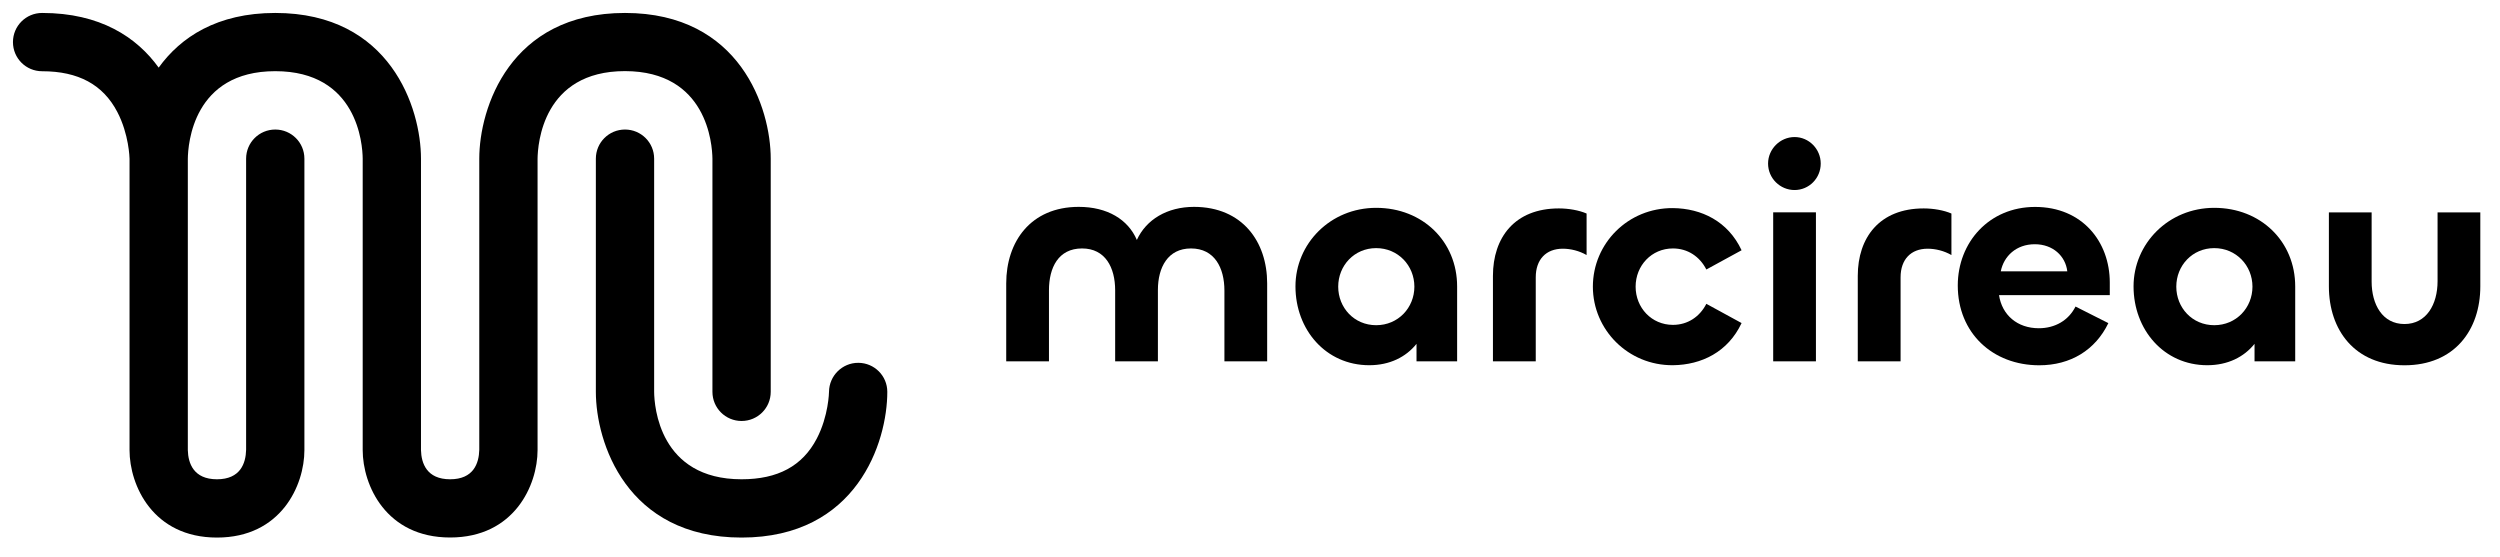 <svg xmlns="http://www.w3.org/2000/svg" xmlns:xlink="http://www.w3.org/1999/xlink" style="isolation:isolate" viewBox="0 0 386 86"><defs><clipPath id="_clipPath_Vz6Mg1zzSDIvdAn9AhMwY6sXbScnOftK"><rect width="386" height="86"/></clipPath></defs><g clip-path="url(#_clipPath_Vz6Mg1zzSDIvdAn9AhMwY6sXbScnOftK)"><g><g><path d=" M 110 24.5 L 110 60.5 C 110 62.99 112.01 65 114.5 65 C 116.99 65 119 62.99 119 60.5 L 119 24.5 C 119 16.72 114.3 2 96.5 2 C 78.7 2 74 16.72 74 24.5 L 74 69.45 C 73.95 71.53 73.12 74 69.5 74 C 65.88 74 65.05 71.52 65 69.5 L 65 24.5 C 65 16.72 60.3 2 42.5 2 C 33.53 2 27.89 5.74 24.5 10.44 C 21.11 5.74 15.47 2 6.5 2 C 4.01 2 2 4.01 2 6.5 C 2 8.99 4.01 11 6.5 11 C 12.1 11 15.9 13.06 18.11 17.28 C 19.92 20.74 20 24.4 20 24.52 L 20 69.5 C 20 74.93 23.6 83 33.5 83 C 43.4 83 47 74.93 47 69.5 L 47 24.5 C 47 22.01 44.99 20 42.5 20 C 40.01 20 38 22.01 38 24.5 L 38 69.45 C 37.95 71.53 37.12 74 33.5 74 C 29.88 74 29.05 71.52 29 69.5 L 29 24.52 C 29.03 22.26 29.8 10.99 42.5 10.99 C 55.2 10.99 55.98 22.26 56 24.49 L 56 69.49 C 56 74.92 59.6 82.99 69.5 82.99 C 79.4 82.99 83 74.92 83 69.49 L 83 24.51 C 83.03 22.25 83.8 10.98 96.5 10.98 C 109.2 11 109.97 22.27 110 24.5 Z " fill="rgb(0,0,0)"/><path d=" M 132.53 56.02 C 132.52 56.02 132.51 56.02 132.5 56.02 C 130.04 56.02 128.03 58.02 128 60.48 C 128 60.52 127.94 64.22 126.11 67.72 C 123.9 71.95 120.1 74 114.5 74 C 101.8 74 101.02 62.73 101 60.5 L 101 24.5 C 101 22.01 98.99 20 96.5 20 C 94.01 20 92 22.01 92 24.5 L 92 60.5 C 92 68.28 96.7 83 114.5 83 C 132.3 83 137 68.28 137 60.5 C 137 58.03 135 56.03 132.53 56.02 Z " fill="rgb(0,0,0)"/></g><g><path d=" M 195.65 43.75 L 195.65 55.79 L 189.05 55.79 L 189.05 44.87 C 189.05 41.34 187.52 38.36 183.89 38.36 C 180.31 38.36 178.78 41.29 178.78 44.77 L 178.78 55.79 L 172.18 55.79 L 172.18 44.82 C 172.18 41.29 170.65 38.36 167.07 38.36 C 163.4 38.36 161.96 41.33 161.96 44.82 L 161.96 55.79 L 155.36 55.79 L 155.36 43.75 C 155.36 37.34 159.12 31.94 166.56 31.94 C 170.98 31.94 174.18 33.89 175.53 37.05 C 176.97 33.89 180.22 31.94 184.36 31.94 C 191.84 31.95 195.65 37.34 195.65 43.75 Z " fill="rgb(0,0,0)"/><path d=" M 200.02 44.22 C 200.02 37.62 205.41 32.09 212.48 32.09 C 219.68 32.09 224.98 37.3 224.98 44.22 L 224.98 55.79 L 218.71 55.79 L 218.71 53.09 C 217.08 55.13 214.57 56.39 211.41 56.39 C 204.71 56.39 200.02 50.91 200.02 44.22 Z  M 218.38 44.26 C 218.38 41.01 215.87 38.31 212.48 38.31 C 209.09 38.31 206.62 41.01 206.62 44.26 C 206.62 47.51 209.08 50.21 212.48 50.21 C 215.87 50.21 218.38 47.52 218.38 44.26 Z " fill="rgb(0,0,0)"/><path d=" M 230.51 55.79 L 230.51 42.59 C 230.51 36.69 233.86 32.18 240.69 32.18 C 242.18 32.18 243.8 32.46 244.97 32.97 L 244.97 39.38 C 243.85 38.73 242.51 38.4 241.3 38.4 C 238.7 38.4 237.12 40.07 237.12 42.82 L 237.12 55.79 L 230.51 55.79 Z " fill="rgb(0,0,0)"/><path d=" M 245.94 44.26 C 245.94 37.57 251.38 32.08 258.3 32.13 C 262.72 32.18 266.81 34.17 268.9 38.64 L 263.46 41.61 C 262.44 39.61 260.58 38.36 258.3 38.36 C 255 38.36 252.54 41.01 252.54 44.26 C 252.54 47.51 255 50.16 258.3 50.16 C 260.58 50.16 262.44 48.91 263.46 46.91 L 268.9 49.88 C 266.81 54.34 262.72 56.34 258.3 56.39 C 251.38 56.44 245.94 50.91 245.94 44.26 Z " fill="rgb(0,0,0)"/><path d=" M 272.99 25.25 C 272.99 23.02 274.85 21.16 277.08 21.16 C 279.31 21.16 281.12 23.02 281.12 25.25 C 281.12 27.53 279.31 29.34 277.08 29.34 C 274.85 29.34 272.99 27.53 272.99 25.25 Z  M 280.38 32.78 L 280.38 55.79 L 273.78 55.79 L 273.78 32.78 L 280.38 32.78 L 280.38 32.78 Z " fill="rgb(0,0,0)"/><path d=" M 286.84 55.79 L 286.84 42.59 C 286.84 36.69 290.19 32.18 297.02 32.18 C 298.51 32.18 300.13 32.46 301.3 32.97 L 301.3 39.38 C 300.18 38.73 298.84 38.4 297.63 38.4 C 295.03 38.4 293.45 40.07 293.45 42.82 L 293.45 55.79 L 286.84 55.79 Z " fill="rgb(0,0,0)"/><path d=" M 302.28 44.08 C 302.28 37.43 307.11 31.95 314.22 31.95 C 321.52 31.95 325.75 37.34 325.75 43.62 L 325.75 45.57 L 308.65 45.57 C 309.11 48.64 311.48 50.68 314.79 50.68 C 317.3 50.68 319.39 49.47 320.46 47.33 L 325.53 49.89 C 323.53 54.03 319.72 56.4 314.84 56.4 C 307.67 56.39 302.28 51.42 302.28 44.08 Z  M 319.19 41.89 C 318.91 39.52 316.96 37.71 314.17 37.71 C 311.29 37.71 309.38 39.57 308.92 41.89 L 319.19 41.89 Z " fill="rgb(0,0,0)"/><path d=" M 329.42 44.22 C 329.42 37.62 334.81 32.09 341.88 32.09 C 349.08 32.09 354.38 37.3 354.38 44.22 L 354.38 55.79 L 348.1 55.79 L 348.1 53.09 C 346.47 55.13 343.96 56.39 340.8 56.39 C 334.11 56.39 329.42 50.91 329.42 44.22 Z  M 347.78 44.26 C 347.78 41.01 345.27 38.31 341.88 38.31 C 338.49 38.31 336.02 41.01 336.02 44.26 C 336.02 47.51 338.48 50.21 341.88 50.21 C 345.28 50.21 347.78 47.52 347.78 44.26 Z " fill="rgb(0,0,0)"/><path d=" M 376.36 43.43 L 376.36 32.79 L 382.96 32.79 L 382.96 44.22 C 382.96 50.96 378.96 56.4 371.25 56.4 C 363.58 56.4 359.58 50.96 359.58 44.22 L 359.58 32.79 L 366.18 32.79 L 366.18 43.48 C 366.18 47.01 367.85 50.03 371.25 50.03 C 374.64 50.03 376.36 47 376.36 43.43 Z " fill="rgb(0,0,0)"/></g></g></g></svg>